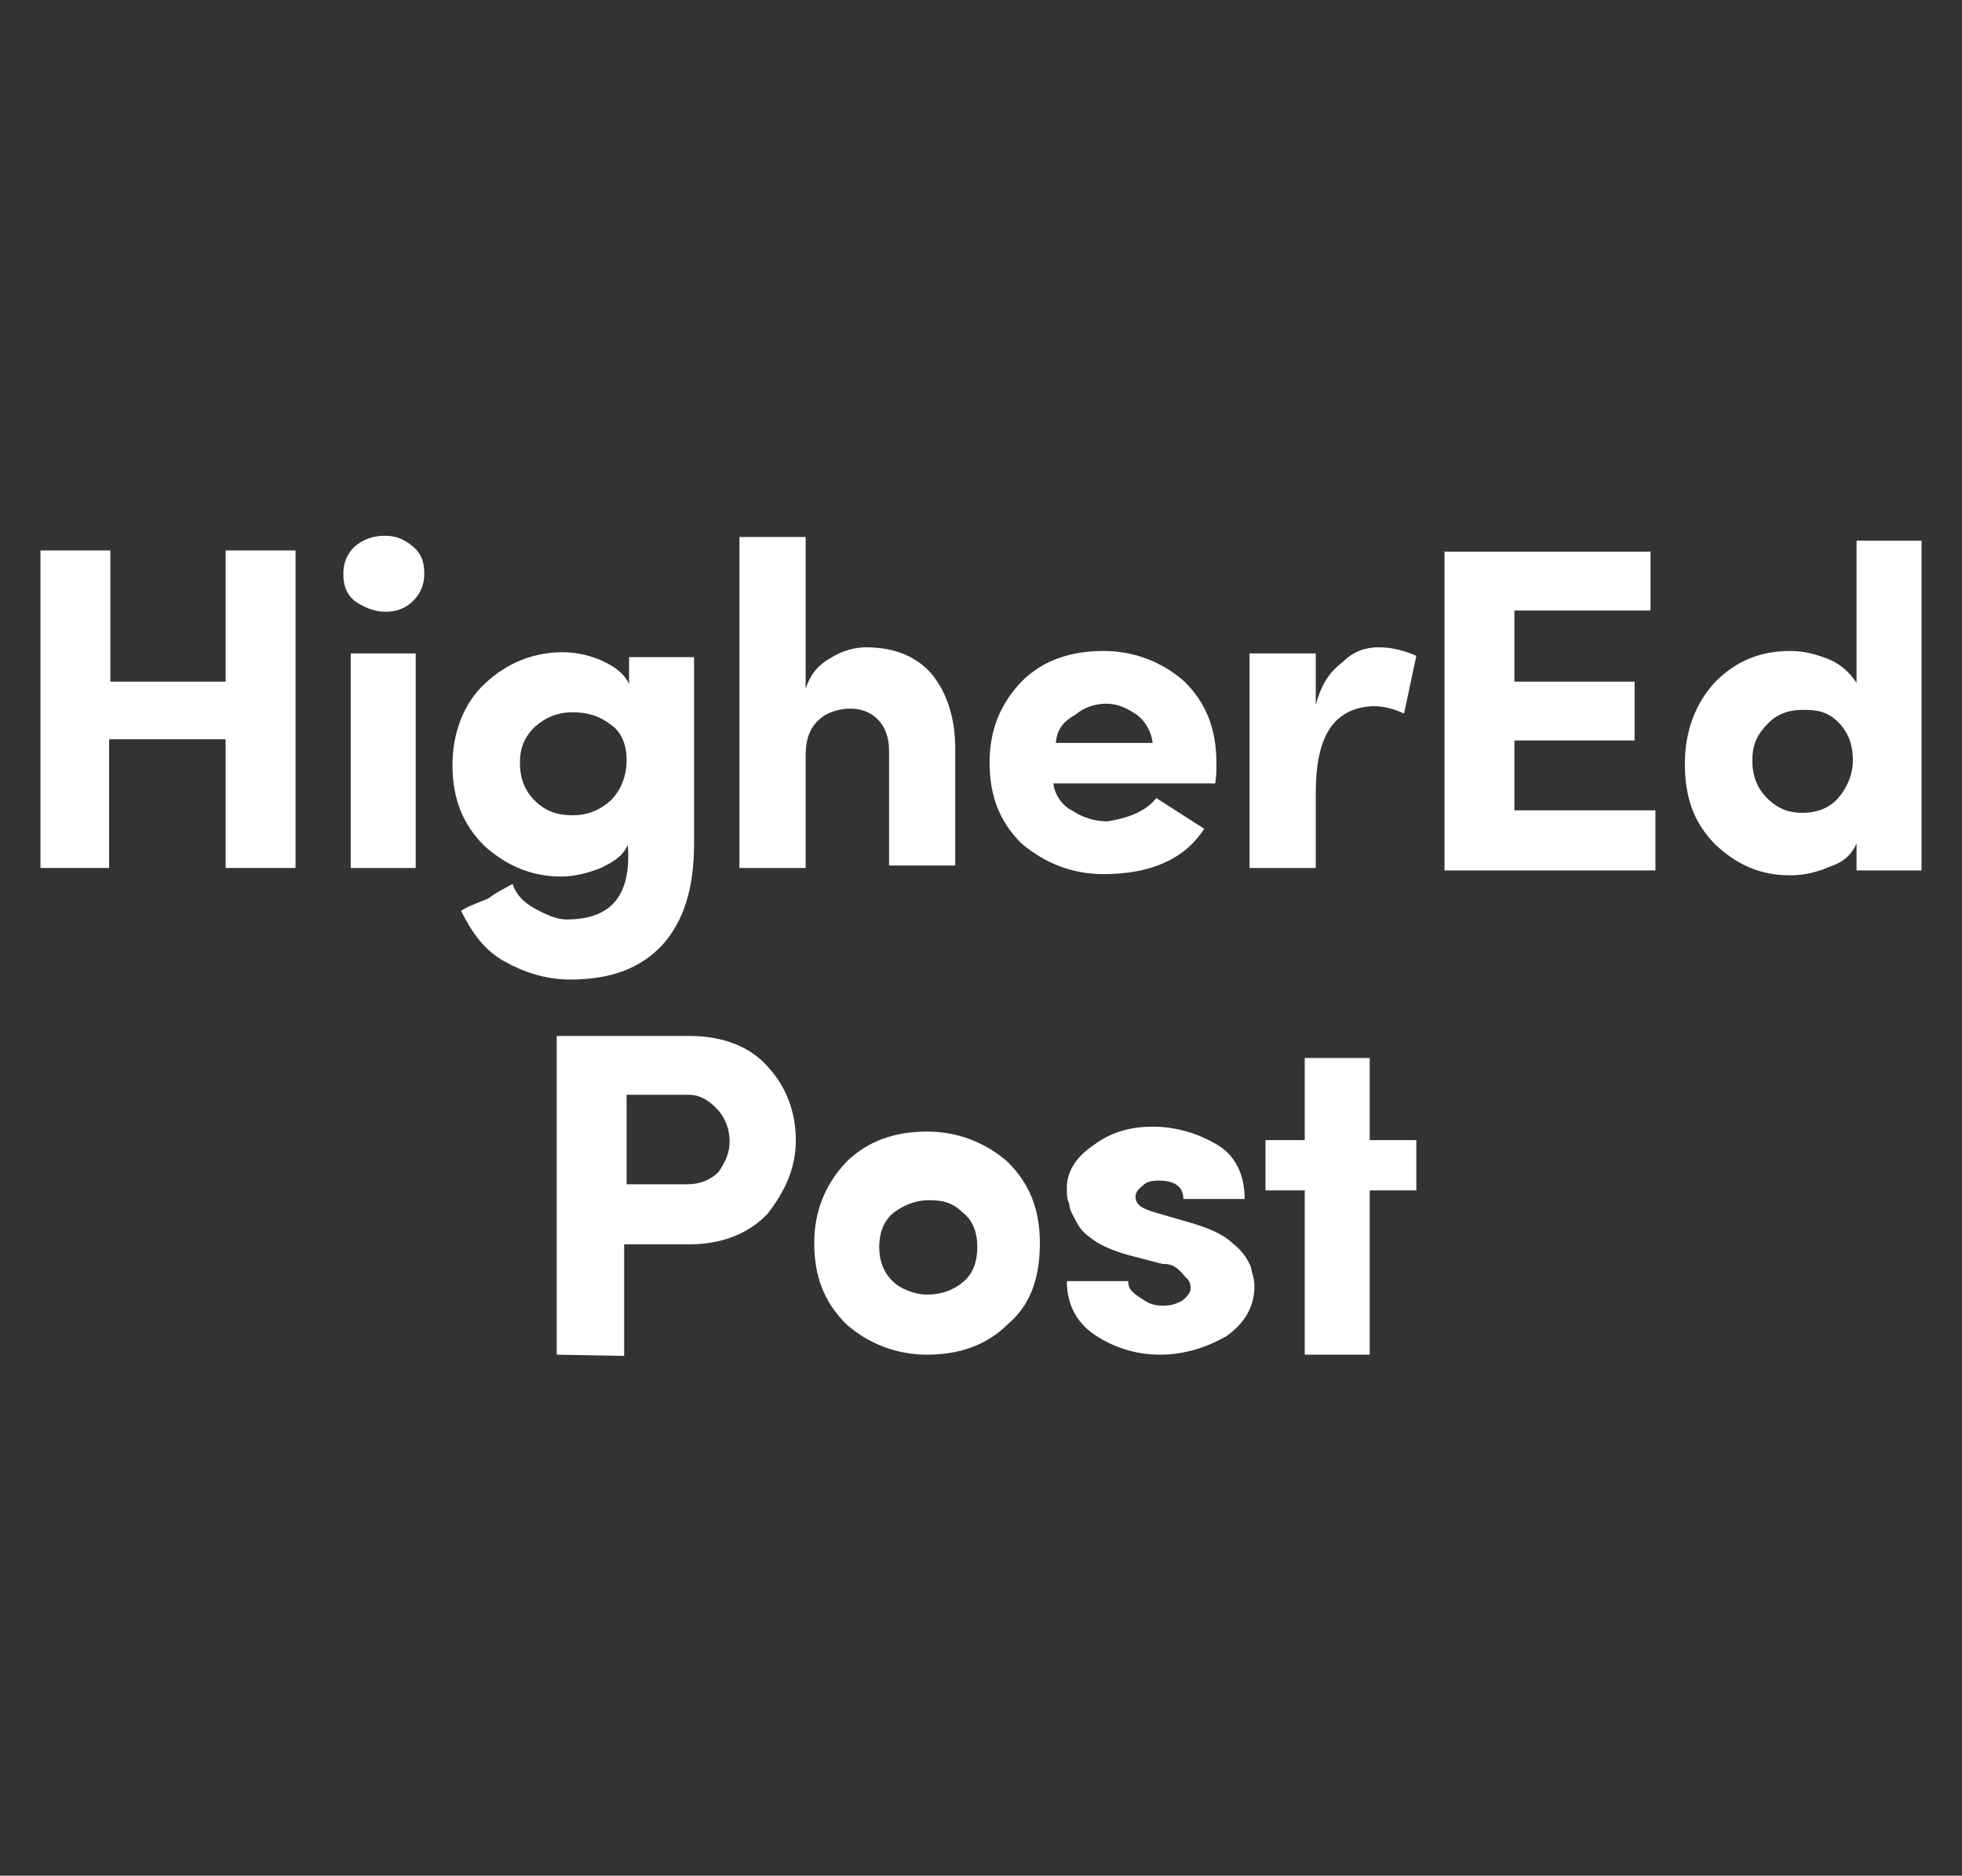 <?xml version="1.0" encoding="utf-8"?>
<!-- Generator: Adobe Illustrator 23.0.0, SVG Export Plug-In . SVG Version: 6.00 Build 0)  -->
<svg version="1.1" id="Layer_1" xmlns="http://www.w3.org/2000/svg" xmlns:xlink="http://www.w3.org/1999/xlink" x="0px" y="0px"
	 viewBox="0 0 160 153" style="enable-background:new 0 0 160 153;" xml:space="preserve">
<rect x="0" y="0" width="160" height="153" fill="#333333" stroke="none"/>
<style type="text/css">
	.st0{fill:#FFFFFF;}
</style>
<g>
	<path class="st0" d="M18.4,44.9h5.7v25.9h-5.7V60.3H8.9v10.5H3.3V44.9H9v10.7h9.4V44.9z"/>
	<path class="st0" d="M28.9,49c-0.7-0.6-0.9-1.3-0.9-2.2s0.3-1.6,0.9-2.2c0.7-0.6,1.5-0.9,2.5-0.9c0.9,0,1.6,0.3,2.3,0.9
		c0.7,0.6,0.9,1.3,0.9,2.2s-0.3,1.6-0.9,2.2s-1.3,0.9-2.3,0.9C30.5,49.9,29.6,49.5,28.9,49z M33.9,53.3v17.5h-5.3V53.3H33.9z"/>
	<path class="st0" d="M41.8,72.1c0.3,0.9,0.9,1.5,1.8,2s1.8,0.9,2.6,0.9c3.7,0,5.3-2,5-6.1c-0.4,0.9-1,1.3-2.2,1.9
		c-1,0.4-2.2,0.7-3.2,0.7c-2.5,0-4.5-0.9-6.3-2.5c-1.8-1.8-2.6-3.9-2.6-6.6c0-2.6,0.9-5,2.6-6.6c1.9-1.8,4.1-2.6,6.4-2.6
		c1.2,0,2.3,0.3,3.2,0.7c0.9,0.4,1.8,1,2.2,1.9v-2.2h5.3v15.2c0,3.8-0.9,6.4-2.6,8.3c-1.8,1.9-4.2,2.8-7.5,2.8c-2,0-3.8-0.6-5.4-1.5
		c-1.6-0.9-2.6-2.3-3.5-4.1c0.4-0.3,1.2-0.6,2.2-1C40.6,72.7,41.3,72.4,41.8,72.1z M51.1,62c0-1.2-0.4-2.3-1.3-2.9
		c-0.9-0.7-1.9-1-3.1-1c-1.2,0-2.2,0.4-3.1,1.2c-0.9,0.9-1.2,1.8-1.2,2.9c0,1.3,0.4,2.3,1.2,3.1c0.9,0.9,1.9,1.2,3.1,1.2
		c1.2,0,2.2-0.4,3.1-1.2C50.7,64.4,51.1,63.2,51.1,62z"/>
	<path class="st0" d="M65.7,61.6v9.2h-5.4v-27h5.4v12.4c0.3-1,0.9-1.9,2-2.5c0.9-0.6,2-0.9,2.9-0.9c2.3,0,4.1,0.7,5.4,2.2
		c1.2,1.5,1.9,3.5,1.9,6.1v9.5h-5.4v-9.4c0-1-0.3-1.9-0.9-2.5c-0.7-0.7-1.5-0.9-2.3-0.9s-1.9,0.3-2.5,0.9
		C66,59.4,65.7,60.4,65.7,61.6z"/>
	<path class="st0" d="M94.3,65.1l3.9,2.5c-1.6,2.5-4.4,3.7-8.2,3.7c-2.6,0-4.8-0.9-6.7-2.5c-1.8-1.8-2.6-3.9-2.6-6.6
		s0.9-4.8,2.6-6.6c1.8-1.8,4.1-2.5,6.7-2.5c2.5,0,4.8,0.9,6.6,2.5c1.8,1.8,2.6,3.9,2.6,6.7c0,0.6,0,1-0.1,1.6H85.9
		c0.1,0.9,0.7,1.8,1.5,2.2c0.9,0.6,1.9,0.9,2.9,0.9C92.2,66.7,93.5,66.1,94.3,65.1z M86.1,60.6H94c-0.1-0.9-0.6-1.8-1.3-2.3
		c-0.9-0.6-1.6-0.9-2.5-0.9c-0.9,0-1.8,0.3-2.5,0.9C86.8,58.8,86.2,59.4,86.1,60.6z"/>
	<path class="st0" d="M107.3,64.7v6.1h-5.4V53.3h5.4v4.2c0.4-1.5,1-2.6,2.2-3.5c0.9-0.9,1.9-1.2,2.9-1.2c1.2,0,2.2,0.3,3.1,0.7
		l-1,4.7c-0.9-0.4-1.6-0.6-2.6-0.6C108.7,57.8,107.3,60.1,107.3,64.7z"/>
	<path class="st0" d="M117.8,71v-26h16.8v4.8h-11.1v5.8h9.8v4.8h-9.8v5.7H135V71C135,71,117.8,71,117.8,71z"/>
	<path class="st0" d="M156.7,71h-5.3v-2.2c-0.4,0.9-1,1.5-2.2,1.9c-0.9,0.4-2,0.7-3.2,0.7c-2.5,0-4.4-0.9-6.1-2.5
		c-1.8-1.8-2.5-3.9-2.5-6.6s0.9-5,2.5-6.7c1.8-1.8,3.8-2.5,6.1-2.5c1.2,0,2.2,0.3,3.2,0.7c0.9,0.4,1.6,1,2.2,1.9V44.1h5.3V71z
		 M151.1,62c0-1.3-0.4-2.3-1.2-3.1c-0.9-0.9-1.8-1-2.9-1c-1.2,0-2.2,0.4-2.9,1.2c-0.9,0.9-1.2,1.8-1.2,2.9c0,1.3,0.4,2.3,1.2,3.1
		c0.9,0.9,1.8,1.2,2.9,1.2c1.2,0,2.2-0.4,2.9-1.2S151.1,63.2,151.1,62z"/>
	<path class="st0" d="M45.4,110.5v-26h10.8c2.8,0,5,0.9,6.4,2.5c1.5,1.6,2.3,3.7,2.3,6s-0.9,4.2-2.3,6c-1.5,1.6-3.7,2.5-6.4,2.5
		h-5.3v9.1L45.4,110.5L45.4,110.5z M56.2,89.3h-5.1v7.3h5c1,0,1.9-0.4,2.5-1c0.6-0.9,0.9-1.6,0.9-2.5s-0.3-1.8-0.9-2.5
		C57.9,89.8,57.1,89.3,56.2,89.3z"/>
	<path class="st0" d="M82.2,108c-1.8,1.8-4.1,2.5-6.6,2.5s-4.8-0.9-6.6-2.5c-1.8-1.8-2.6-3.9-2.6-6.6c0-2.6,0.9-4.8,2.6-6.6
		c1.8-1.8,4.1-2.5,6.6-2.5s4.8,0.9,6.6,2.5c1.8,1.8,2.6,3.9,2.6,6.6C84.8,104.1,84.1,106.4,82.2,108z M75.6,105.6
		c1.2,0,2.2-0.4,2.9-1c0.9-0.7,1.2-1.8,1.2-2.9c0-1.2-0.4-2.2-1.2-2.8c-0.9-0.9-1.8-1-2.8-1c-1,0-2,0.4-2.8,1
		c-0.9,0.7-1.2,1.8-1.2,2.8c0,1.2,0.4,2.2,1.2,2.9C73.4,105.1,74.6,105.6,75.6,105.6z"/>
	<path class="st0" d="M94.8,103.1l-2.3-0.6c-1.2-0.3-2.3-0.7-3.1-1.2c-0.9-0.6-1.3-1-1.6-1.6c-0.3-0.6-0.6-1-0.6-1.5
		C87,97.8,87,97.4,87,96.9c0-1.3,0.7-2.5,2.2-3.5c1.3-1,2.9-1.5,4.8-1.5c2,0,3.8,0.6,5.3,1.5c1.5,0.9,2.2,2.5,2.2,4.4h-5
		c0-1-0.7-1.5-2-1.5c-0.6,0-1,0.1-1.3,0.4c-0.4,0.3-0.6,0.6-0.6,0.9c0,0.7,0.6,1,1.6,1.3l3.1,0.9c1.3,0.4,2.5,0.9,3.2,1.6
		c0.9,0.7,1.2,1.3,1.5,1.9c0.1,0.6,0.3,1,0.3,1.6c0,1.8-0.9,3.1-2.3,4.1c-1.6,0.9-3.4,1.5-5.4,1.5s-3.8-0.6-5.3-1.6
		c-1.5-1-2.3-2.5-2.3-4.4h5c0,0.6,0.3,0.9,0.9,1.3c0.6,0.4,1,0.7,1.9,0.7c0.7,0,1-0.1,1.6-0.4c0.4-0.3,0.7-0.7,0.7-1
		c0-0.3-0.1-0.7-0.4-0.9C95.9,103.2,95.5,103.1,94.8,103.1z"/>
	<path class="st0" d="M111.7,93h3.8v4.1h-3.8v13.4h-5.3V97.1h-3.2V93h3.2v-6.7h5.3V93z"/>
</g>
</svg>
